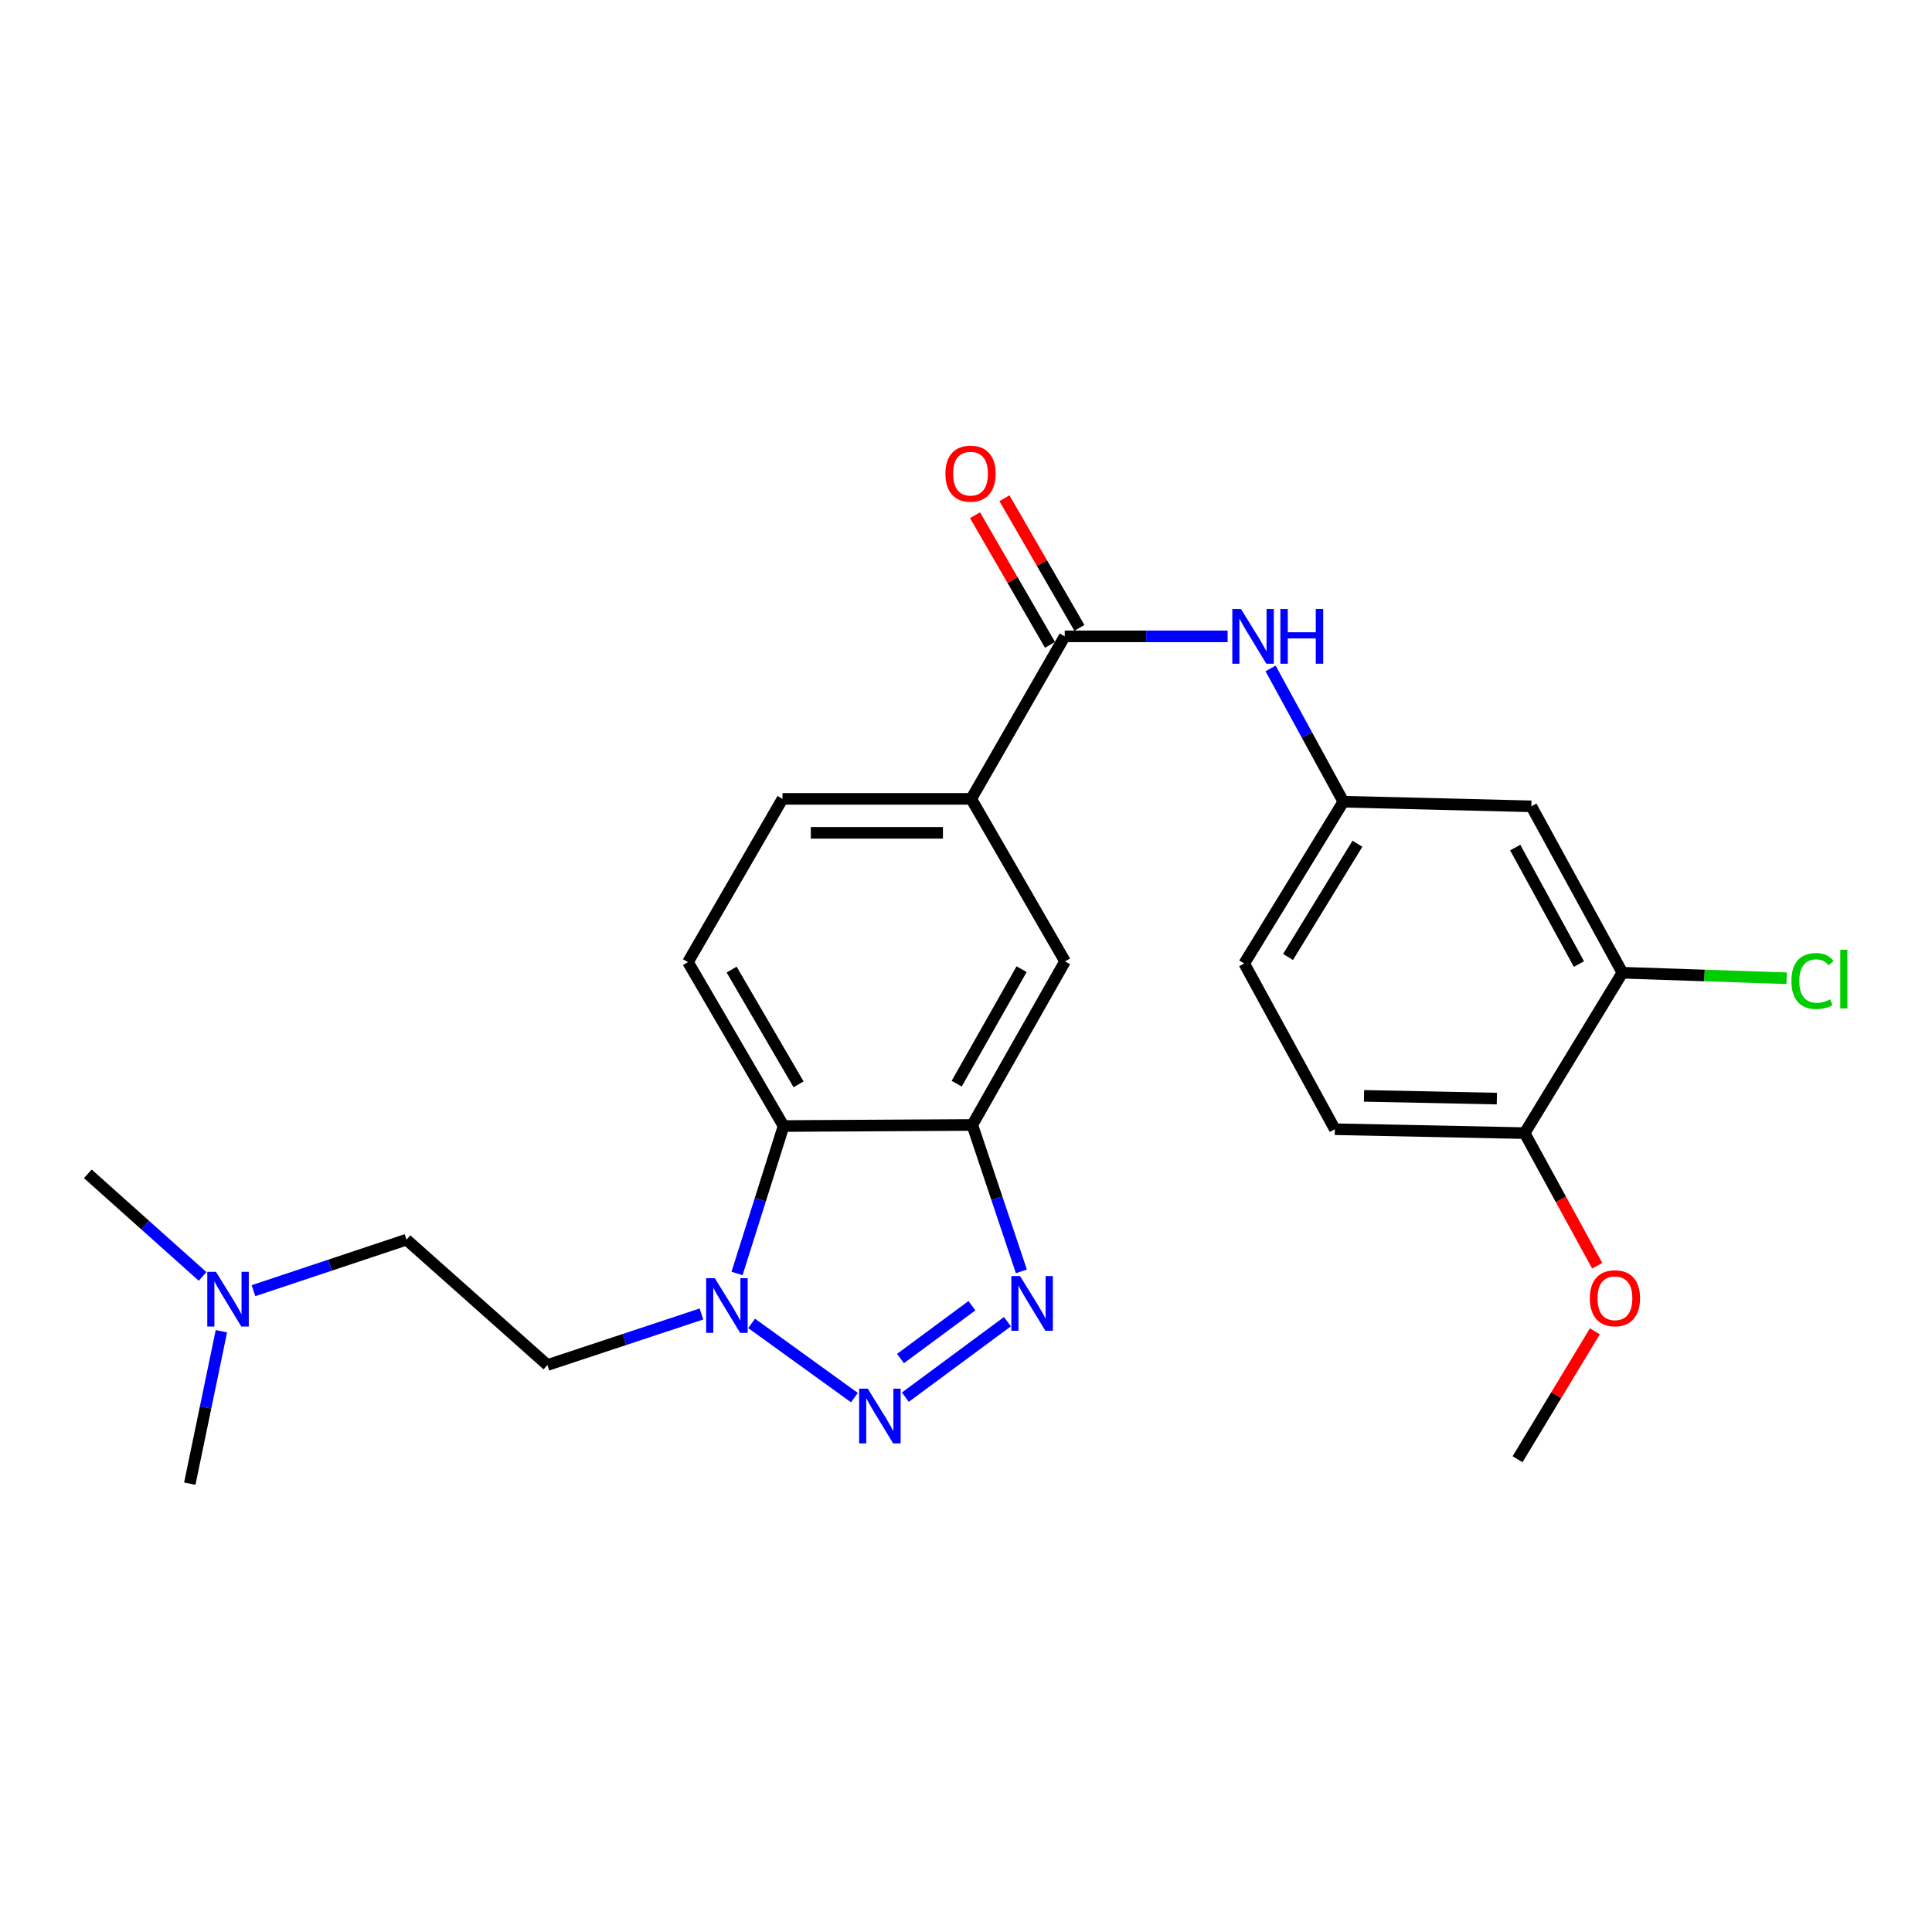 <?xml version='1.0' encoding='iso-8859-1'?>
<svg version='1.1' baseProfile='full'
              xmlns='http://www.w3.org/2000/svg'
                      xmlns:rdkit='http://www.rdkit.org/xml'
                      xmlns:xlink='http://www.w3.org/1999/xlink'
                  xml:space='preserve'
width='1000px' height='1000px' viewBox='0 0 1000 1000'>
<!-- END OF HEADER -->
<rect style='opacity:1.0;fill:#FFFFFF;stroke:none' width='1000' height='1000' x='0' y='0'> </rect>
<path class='bond-0' d='M 468.616,723.171 L 521.442,684.096' style='fill:none;fill-rule:evenodd;stroke:#0000FF;stroke-width:6px;stroke-linecap:butt;stroke-linejoin:miter;stroke-opacity:1' />
<path class='bond-0' d='M 466.09,703.181 L 503.068,675.829' style='fill:none;fill-rule:evenodd;stroke:#0000FF;stroke-width:6px;stroke-linecap:butt;stroke-linejoin:miter;stroke-opacity:1' />
<path class='bond-1' d='M 442.245,723.407 L 389.025,684.972' style='fill:none;fill-rule:evenodd;stroke:#0000FF;stroke-width:6px;stroke-linecap:butt;stroke-linejoin:miter;stroke-opacity:1' />
<path class='bond-2' d='M 528.66,658.048 L 515.962,620.162' style='fill:none;fill-rule:evenodd;stroke:#0000FF;stroke-width:6px;stroke-linecap:butt;stroke-linejoin:miter;stroke-opacity:1' />
<path class='bond-2' d='M 515.962,620.162 L 503.264,582.277' style='fill:none;fill-rule:evenodd;stroke:#000000;stroke-width:6px;stroke-linecap:butt;stroke-linejoin:miter;stroke-opacity:1' />
<path class='bond-3' d='M 381.488,659.15 L 393.532,620.992' style='fill:none;fill-rule:evenodd;stroke:#0000FF;stroke-width:6px;stroke-linecap:butt;stroke-linejoin:miter;stroke-opacity:1' />
<path class='bond-3' d='M 393.532,620.992 L 405.577,582.833' style='fill:none;fill-rule:evenodd;stroke:#000000;stroke-width:6px;stroke-linecap:butt;stroke-linejoin:miter;stroke-opacity:1' />
<path class='bond-10' d='M 363.063,680.117 L 323.204,693.328' style='fill:none;fill-rule:evenodd;stroke:#0000FF;stroke-width:6px;stroke-linecap:butt;stroke-linejoin:miter;stroke-opacity:1' />
<path class='bond-10' d='M 323.204,693.328 L 283.346,706.538' style='fill:none;fill-rule:evenodd;stroke:#000000;stroke-width:6px;stroke-linecap:butt;stroke-linejoin:miter;stroke-opacity:1' />
<path class='bond-7' d='M 503.264,582.277 L 551.268,497.603' style='fill:none;fill-rule:evenodd;stroke:#000000;stroke-width:6px;stroke-linecap:butt;stroke-linejoin:miter;stroke-opacity:1' />
<path class='bond-7' d='M 495.178,560.909 L 528.78,501.637' style='fill:none;fill-rule:evenodd;stroke:#000000;stroke-width:6px;stroke-linecap:butt;stroke-linejoin:miter;stroke-opacity:1' />
<path class='bond-25' d='M 503.264,582.277 L 405.577,582.833' style='fill:none;fill-rule:evenodd;stroke:#000000;stroke-width:6px;stroke-linecap:butt;stroke-linejoin:miter;stroke-opacity:1' />
<path class='bond-8' d='M 405.577,582.833 L 356.089,497.984' style='fill:none;fill-rule:evenodd;stroke:#000000;stroke-width:6px;stroke-linecap:butt;stroke-linejoin:miter;stroke-opacity:1' />
<path class='bond-8' d='M 413.334,561.252 L 378.692,501.858' style='fill:none;fill-rule:evenodd;stroke:#000000;stroke-width:6px;stroke-linecap:butt;stroke-linejoin:miter;stroke-opacity:1' />
<path class='bond-4' d='M 551.092,329.379 L 502.708,413.496' style='fill:none;fill-rule:evenodd;stroke:#000000;stroke-width:6px;stroke-linecap:butt;stroke-linejoin:miter;stroke-opacity:1' />
<path class='bond-5' d='M 551.092,329.379 L 593.25,329.379' style='fill:none;fill-rule:evenodd;stroke:#000000;stroke-width:6px;stroke-linecap:butt;stroke-linejoin:miter;stroke-opacity:1' />
<path class='bond-5' d='M 593.25,329.379 L 635.407,329.379' style='fill:none;fill-rule:evenodd;stroke:#0000FF;stroke-width:6px;stroke-linecap:butt;stroke-linejoin:miter;stroke-opacity:1' />
<path class='bond-14' d='M 558.699,324.981 L 539.293,291.427' style='fill:none;fill-rule:evenodd;stroke:#000000;stroke-width:6px;stroke-linecap:butt;stroke-linejoin:miter;stroke-opacity:1' />
<path class='bond-14' d='M 539.293,291.427 L 519.887,257.873' style='fill:none;fill-rule:evenodd;stroke:#FF0000;stroke-width:6px;stroke-linecap:butt;stroke-linejoin:miter;stroke-opacity:1' />
<path class='bond-14' d='M 543.486,333.778 L 524.081,300.225' style='fill:none;fill-rule:evenodd;stroke:#000000;stroke-width:6px;stroke-linecap:butt;stroke-linejoin:miter;stroke-opacity:1' />
<path class='bond-14' d='M 524.081,300.225 L 504.675,266.671' style='fill:none;fill-rule:evenodd;stroke:#FF0000;stroke-width:6px;stroke-linecap:butt;stroke-linejoin:miter;stroke-opacity:1' />
<path class='bond-12' d='M 657.648,345.977 L 676.484,380.469' style='fill:none;fill-rule:evenodd;stroke:#0000FF;stroke-width:6px;stroke-linecap:butt;stroke-linejoin:miter;stroke-opacity:1' />
<path class='bond-12' d='M 676.484,380.469 L 695.319,414.961' style='fill:none;fill-rule:evenodd;stroke:#000000;stroke-width:6px;stroke-linecap:butt;stroke-linejoin:miter;stroke-opacity:1' />
<path class='bond-6' d='M 502.708,413.496 L 551.268,497.603' style='fill:none;fill-rule:evenodd;stroke:#000000;stroke-width:6px;stroke-linecap:butt;stroke-linejoin:miter;stroke-opacity:1' />
<path class='bond-26' d='M 502.708,413.496 L 405.021,413.496' style='fill:none;fill-rule:evenodd;stroke:#000000;stroke-width:6px;stroke-linecap:butt;stroke-linejoin:miter;stroke-opacity:1' />
<path class='bond-26' d='M 488.055,431.069 L 419.674,431.069' style='fill:none;fill-rule:evenodd;stroke:#000000;stroke-width:6px;stroke-linecap:butt;stroke-linejoin:miter;stroke-opacity:1' />
<path class='bond-15' d='M 356.089,497.984 L 405.021,413.496' style='fill:none;fill-rule:evenodd;stroke:#000000;stroke-width:6px;stroke-linecap:butt;stroke-linejoin:miter;stroke-opacity:1' />
<path class='bond-9' d='M 839.741,503.481 L 792.626,417.353' style='fill:none;fill-rule:evenodd;stroke:#000000;stroke-width:6px;stroke-linecap:butt;stroke-linejoin:miter;stroke-opacity:1' />
<path class='bond-9' d='M 817.257,498.995 L 784.276,438.706' style='fill:none;fill-rule:evenodd;stroke:#000000;stroke-width:6px;stroke-linecap:butt;stroke-linejoin:miter;stroke-opacity:1' />
<path class='bond-19' d='M 839.741,503.481 L 882.255,504.91' style='fill:none;fill-rule:evenodd;stroke:#000000;stroke-width:6px;stroke-linecap:butt;stroke-linejoin:miter;stroke-opacity:1' />
<path class='bond-19' d='M 882.255,504.91 L 924.769,506.34' style='fill:none;fill-rule:evenodd;stroke:#00CC00;stroke-width:6px;stroke-linecap:butt;stroke-linejoin:miter;stroke-opacity:1' />
<path class='bond-27' d='M 839.741,503.481 L 789.15,586.504' style='fill:none;fill-rule:evenodd;stroke:#000000;stroke-width:6px;stroke-linecap:butt;stroke-linejoin:miter;stroke-opacity:1' />
<path class='bond-17' d='M 283.346,706.538 L 210.398,641.654' style='fill:none;fill-rule:evenodd;stroke:#000000;stroke-width:6px;stroke-linecap:butt;stroke-linejoin:miter;stroke-opacity:1' />
<path class='bond-11' d='M 792.626,417.353 L 695.319,414.961' style='fill:none;fill-rule:evenodd;stroke:#000000;stroke-width:6px;stroke-linecap:butt;stroke-linejoin:miter;stroke-opacity:1' />
<path class='bond-20' d='M 695.319,414.961 L 644.006,498.706' style='fill:none;fill-rule:evenodd;stroke:#000000;stroke-width:6px;stroke-linecap:butt;stroke-linejoin:miter;stroke-opacity:1' />
<path class='bond-20' d='M 702.606,436.704 L 666.687,495.326' style='fill:none;fill-rule:evenodd;stroke:#000000;stroke-width:6px;stroke-linecap:butt;stroke-linejoin:miter;stroke-opacity:1' />
<path class='bond-13' d='M 789.15,586.504 L 690.916,584.483' style='fill:none;fill-rule:evenodd;stroke:#000000;stroke-width:6px;stroke-linecap:butt;stroke-linejoin:miter;stroke-opacity:1' />
<path class='bond-13' d='M 774.776,568.631 L 706.013,567.217' style='fill:none;fill-rule:evenodd;stroke:#000000;stroke-width:6px;stroke-linecap:butt;stroke-linejoin:miter;stroke-opacity:1' />
<path class='bond-21' d='M 789.15,586.504 L 807.932,620.82' style='fill:none;fill-rule:evenodd;stroke:#000000;stroke-width:6px;stroke-linecap:butt;stroke-linejoin:miter;stroke-opacity:1' />
<path class='bond-21' d='M 807.932,620.82 L 826.715,655.136' style='fill:none;fill-rule:evenodd;stroke:#FF0000;stroke-width:6px;stroke-linecap:butt;stroke-linejoin:miter;stroke-opacity:1' />
<path class='bond-16' d='M 690.916,584.483 L 644.006,498.706' style='fill:none;fill-rule:evenodd;stroke:#000000;stroke-width:6px;stroke-linecap:butt;stroke-linejoin:miter;stroke-opacity:1' />
<path class='bond-18' d='M 210.398,641.654 L 170.802,654.854' style='fill:none;fill-rule:evenodd;stroke:#000000;stroke-width:6px;stroke-linecap:butt;stroke-linejoin:miter;stroke-opacity:1' />
<path class='bond-18' d='M 170.802,654.854 L 131.206,668.054' style='fill:none;fill-rule:evenodd;stroke:#0000FF;stroke-width:6px;stroke-linecap:butt;stroke-linejoin:miter;stroke-opacity:1' />
<path class='bond-22' d='M 114.59,689.044 L 106.411,728.491' style='fill:none;fill-rule:evenodd;stroke:#0000FF;stroke-width:6px;stroke-linecap:butt;stroke-linejoin:miter;stroke-opacity:1' />
<path class='bond-22' d='M 106.411,728.491 L 98.233,767.937' style='fill:none;fill-rule:evenodd;stroke:#000000;stroke-width:6px;stroke-linecap:butt;stroke-linejoin:miter;stroke-opacity:1' />
<path class='bond-23' d='M 104.858,660.671 L 75.156,634.121' style='fill:none;fill-rule:evenodd;stroke:#0000FF;stroke-width:6px;stroke-linecap:butt;stroke-linejoin:miter;stroke-opacity:1' />
<path class='bond-23' d='M 75.156,634.121 L 45.455,607.572' style='fill:none;fill-rule:evenodd;stroke:#000000;stroke-width:6px;stroke-linecap:butt;stroke-linejoin:miter;stroke-opacity:1' />
<path class='bond-24' d='M 825.494,689.086 L 805.492,722.19' style='fill:none;fill-rule:evenodd;stroke:#FF0000;stroke-width:6px;stroke-linecap:butt;stroke-linejoin:miter;stroke-opacity:1' />
<path class='bond-24' d='M 805.492,722.19 L 785.489,755.294' style='fill:none;fill-rule:evenodd;stroke:#000000;stroke-width:6px;stroke-linecap:butt;stroke-linejoin:miter;stroke-opacity:1' />
<path  class='atom-0' d='M 449.166 718.767
L 458.446 733.767
Q 459.366 735.247, 460.846 737.927
Q 462.326 740.607, 462.406 740.767
L 462.406 718.767
L 466.166 718.767
L 466.166 747.087
L 462.286 747.087
L 452.326 730.687
Q 451.166 728.767, 449.926 726.567
Q 448.726 724.367, 448.366 723.687
L 448.366 747.087
L 444.686 747.087
L 444.686 718.767
L 449.166 718.767
' fill='#0000FF'/>
<path  class='atom-1' d='M 527.962 660.483
L 537.242 675.483
Q 538.162 676.963, 539.642 679.643
Q 541.122 682.323, 541.202 682.483
L 541.202 660.483
L 544.962 660.483
L 544.962 688.803
L 541.082 688.803
L 531.122 672.403
Q 529.962 670.483, 528.722 668.283
Q 527.522 666.083, 527.162 665.403
L 527.162 688.803
L 523.482 688.803
L 523.482 660.483
L 527.962 660.483
' fill='#0000FF'/>
<path  class='atom-2' d='M 369.989 661.586
L 379.269 676.586
Q 380.189 678.066, 381.669 680.746
Q 383.149 683.426, 383.229 683.586
L 383.229 661.586
L 386.989 661.586
L 386.989 689.906
L 383.109 689.906
L 373.149 673.506
Q 371.989 671.586, 370.749 669.386
Q 369.549 667.186, 369.189 666.506
L 369.189 689.906
L 365.509 689.906
L 365.509 661.586
L 369.989 661.586
' fill='#0000FF'/>
<path  class='atom-6' d='M 642.324 315.219
L 651.604 330.219
Q 652.524 331.699, 654.004 334.379
Q 655.484 337.059, 655.564 337.219
L 655.564 315.219
L 659.324 315.219
L 659.324 343.539
L 655.444 343.539
L 645.484 327.139
Q 644.324 325.219, 643.084 323.019
Q 641.884 320.819, 641.524 320.139
L 641.524 343.539
L 637.844 343.539
L 637.844 315.219
L 642.324 315.219
' fill='#0000FF'/>
<path  class='atom-6' d='M 662.724 315.219
L 666.564 315.219
L 666.564 327.259
L 681.044 327.259
L 681.044 315.219
L 684.884 315.219
L 684.884 343.539
L 681.044 343.539
L 681.044 330.459
L 666.564 330.459
L 666.564 343.539
L 662.724 343.539
L 662.724 315.219
' fill='#0000FF'/>
<path  class='atom-15' d='M 489.337 245.157
Q 489.337 238.357, 492.697 234.557
Q 496.057 230.757, 502.337 230.757
Q 508.617 230.757, 511.977 234.557
Q 515.337 238.357, 515.337 245.157
Q 515.337 252.037, 511.937 255.957
Q 508.537 259.837, 502.337 259.837
Q 496.097 259.837, 492.697 255.957
Q 489.337 252.077, 489.337 245.157
M 502.337 256.637
Q 506.657 256.637, 508.977 253.757
Q 511.337 250.837, 511.337 245.157
Q 511.337 239.597, 508.977 236.797
Q 506.657 233.957, 502.337 233.957
Q 498.017 233.957, 495.657 236.757
Q 493.337 239.557, 493.337 245.157
Q 493.337 250.877, 495.657 253.757
Q 498.017 256.637, 502.337 256.637
' fill='#FF0000'/>
<path  class='atom-19' d='M 111.772 658.286
L 121.052 673.286
Q 121.972 674.766, 123.452 677.446
Q 124.932 680.126, 125.012 680.286
L 125.012 658.286
L 128.772 658.286
L 128.772 686.606
L 124.892 686.606
L 114.932 670.206
Q 113.772 668.286, 112.532 666.086
Q 111.332 663.886, 110.972 663.206
L 110.972 686.606
L 107.292 686.606
L 107.292 658.286
L 111.772 658.286
' fill='#0000FF'/>
<path  class='atom-20' d='M 927.231 507.77
Q 927.231 500.73, 930.511 497.05
Q 933.831 493.33, 940.111 493.33
Q 945.951 493.33, 949.071 497.45
L 946.431 499.61
Q 944.151 496.61, 940.111 496.61
Q 935.831 496.61, 933.551 499.49
Q 931.311 502.33, 931.311 507.77
Q 931.311 513.37, 933.631 516.25
Q 935.991 519.13, 940.551 519.13
Q 943.671 519.13, 947.311 517.25
L 948.431 520.25
Q 946.951 521.21, 944.711 521.77
Q 942.471 522.33, 939.991 522.33
Q 933.831 522.33, 930.511 518.57
Q 927.231 514.81, 927.231 507.77
' fill='#00CC00'/>
<path  class='atom-20' d='M 952.511 491.61
L 956.191 491.61
L 956.191 521.97
L 952.511 521.97
L 952.511 491.61
' fill='#00CC00'/>
<path  class='atom-22' d='M 822.885 671.97
Q 822.885 665.17, 826.245 661.37
Q 829.605 657.57, 835.885 657.57
Q 842.165 657.57, 845.525 661.37
Q 848.885 665.17, 848.885 671.97
Q 848.885 678.85, 845.485 682.77
Q 842.085 686.65, 835.885 686.65
Q 829.645 686.65, 826.245 682.77
Q 822.885 678.89, 822.885 671.97
M 835.885 683.45
Q 840.205 683.45, 842.525 680.57
Q 844.885 677.65, 844.885 671.97
Q 844.885 666.41, 842.525 663.61
Q 840.205 660.77, 835.885 660.77
Q 831.565 660.77, 829.205 663.57
Q 826.885 666.37, 826.885 671.97
Q 826.885 677.69, 829.205 680.57
Q 831.565 683.45, 835.885 683.45
' fill='#FF0000'/>
</svg>
